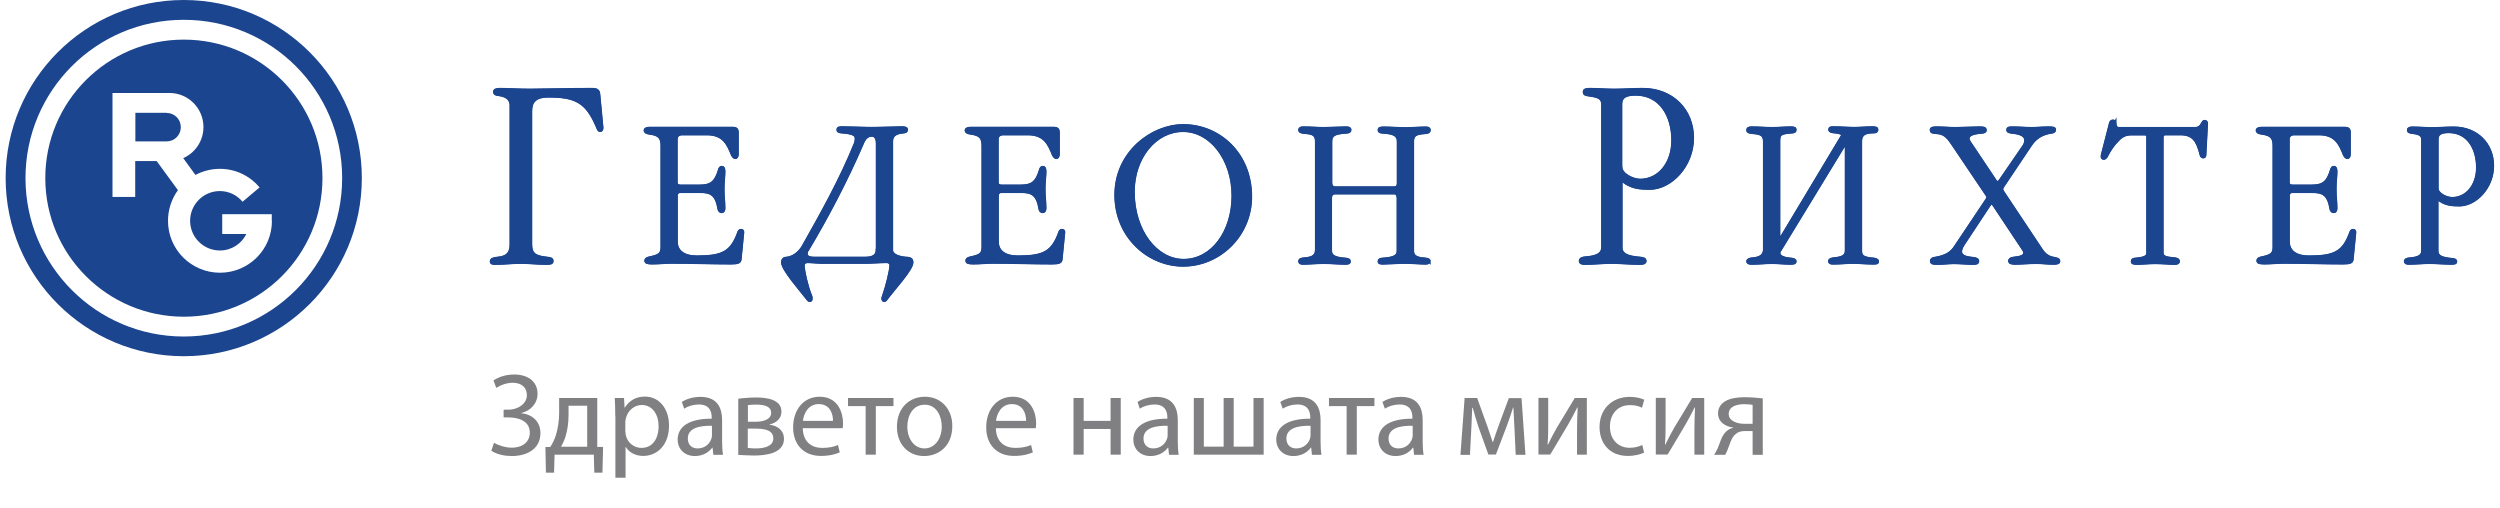 <?xml version="1.0" encoding="UTF-8"?>
<svg xmlns="http://www.w3.org/2000/svg" xmlns:xlink="http://www.w3.org/1999/xlink" width="246px" height="50px" viewBox="0 0 245 50" version="1.1">
<g id="surface1">
<path style=" stroke:none;fill-rule:nonzero;fill:rgb(10.588%,27.059%,56.078%);fill-opacity:1;" d="M 17.582 33.113 C 26.18 33.113 33.168 26.137 33.168 17.523 C 33.168 8.914 26.195 1.949 17.582 1.949 C 8.969 1.949 2.008 8.926 2.008 17.523 C 2.008 26.125 8.98 33.113 17.582 33.113 Z M 0.055 17.523 C 0.055 7.852 7.906 0 17.582 0 C 27.258 0 35.105 7.852 35.105 17.523 C 35.105 27.199 27.258 35.051 17.582 35.051 C 7.906 35.051 0.055 27.211 0.055 17.523 "/>
<path style=" stroke:none;fill-rule:nonzero;fill:rgb(10.588%,27.059%,56.078%);fill-opacity:1;" d="M 26.258 21.738 C 26.258 24.562 23.969 26.836 21.145 26.836 C 18.32 26.836 16.031 24.551 16.031 21.727 C 16.031 20.602 16.395 19.562 17.008 18.711 L 14.918 15.852 L 12.805 15.852 L 12.805 19.375 L 10.57 19.375 L 10.57 9.148 L 16.168 9.148 C 18.02 9.148 19.52 10.648 19.52 12.5 C 19.52 13.863 18.707 15.039 17.531 15.562 L 18.73 17.211 C 19.445 16.836 20.27 16.613 21.133 16.613 C 22.707 16.613 24.105 17.324 25.043 18.438 L 23.367 19.852 C 22.832 19.211 22.031 18.801 21.133 18.801 C 19.52 18.801 18.207 20.113 18.207 21.727 C 18.207 23.336 19.52 24.648 21.133 24.648 C 22.281 24.648 23.27 23.988 23.742 23.023 L 21.367 23.023 L 21.367 21.074 L 26.242 21.074 L 26.242 21.738 Z M 17.582 3.898 C 10.055 3.898 3.957 10 3.957 17.523 C 3.957 25.051 10.055 31.164 17.594 31.164 C 25.133 31.164 31.23 25.062 31.23 17.523 C 31.23 9.988 25.117 3.898 17.582 3.898 "/>
<path style=" stroke:none;fill-rule:nonzero;fill:rgb(10.588%,27.059%,56.078%);fill-opacity:1;" d="M 15.895 11.102 L 12.82 11.102 C 12.82 11.102 12.82 13.914 12.82 13.914 L 15.895 13.914 C 16.668 13.914 17.293 13.289 17.293 12.512 C 17.293 11.738 16.668 11.113 15.895 11.113 "/>
<path style="fill-rule:nonzero;fill:rgb(10.588%,27.059%,56.078%);fill-opacity:1;stroke-width:0.23;stroke-linecap:butt;stroke-linejoin:miter;stroke:rgb(10.588%,27.059%,56.078%);stroke-opacity:1;stroke-miterlimit:9.33;" d="M 43.021 20.541 C 43.021 20.7 42.93 20.741 42.571 20.741 C 41.83 20.741 41.289 20.659 40.549 20.659 C 39.811 20.659 39.299 20.741 38.549 20.741 C 38.33 20.741 38.221 20.719 38.221 20.581 C 38.221 20.4 38.399 20.359 38.73 20.319 C 39.38 20.259 39.78 20.019 39.78 19.259 L 39.78 8.309 C 39.78 7.669 39.239 7.509 38.799 7.45 C 38.571 7.431 38.48 7.369 38.48 7.231 C 38.48 7.109 38.571 7.031 38.911 7.031 C 39.511 7.031 40.371 7.091 41.271 7.091 C 42.171 7.091 44.18 7.031 46.161 7.031 C 46.561 7.031 46.68 7.15 46.699 7.431 L 46.949 10.059 C 46.949 10.2 46.899 10.259 46.821 10.281 C 46.711 10.3 46.661 10.2 46.589 10.019 C 45.739 7.969 44.839 7.569 42.689 7.569 C 41.749 7.569 41.339 7.969 41.339 8.709 L 41.339 19.219 C 41.339 19.981 41.63 20.219 42.621 20.319 C 42.871 20.341 43.021 20.381 43.021 20.541 Z M 43.021 20.541 " transform="matrix(1.25,0,0,1.25,0.056,0)"/>
<path style="fill-rule:nonzero;fill:rgb(10.588%,27.059%,56.078%);fill-opacity:1;stroke-width:0.2;stroke-linecap:butt;stroke-linejoin:miter;stroke:rgb(10.588%,27.059%,56.078%);stroke-opacity:1;stroke-miterlimit:1.63;" d="M 43.021 20.541 C 43.021 20.7 42.93 20.741 42.571 20.741 C 41.83 20.741 41.289 20.659 40.549 20.659 C 39.811 20.659 39.299 20.741 38.549 20.741 C 38.33 20.741 38.221 20.719 38.221 20.581 C 38.221 20.4 38.399 20.359 38.73 20.319 C 39.38 20.259 39.78 20.019 39.78 19.259 L 39.78 8.309 C 39.78 7.669 39.239 7.509 38.799 7.45 C 38.571 7.431 38.48 7.369 38.48 7.231 C 38.48 7.109 38.571 7.031 38.911 7.031 C 39.511 7.031 40.371 7.091 41.271 7.091 C 42.171 7.091 44.18 7.031 46.161 7.031 C 46.561 7.031 46.68 7.15 46.699 7.431 L 46.949 10.059 C 46.949 10.2 46.899 10.259 46.821 10.281 C 46.711 10.3 46.661 10.2 46.589 10.019 C 45.739 7.969 44.839 7.569 42.689 7.569 C 41.749 7.569 41.339 7.969 41.339 8.709 L 41.339 19.219 C 41.339 19.981 41.63 20.219 42.621 20.319 C 42.871 20.341 43.021 20.381 43.021 20.541 Z M 43.021 20.541 " transform="matrix(1.25,0,0,1.25,0.056,0)"/>
<path style="fill-rule:nonzero;fill:rgb(10.588%,27.059%,56.078%);fill-opacity:1;stroke-width:0.23;stroke-linecap:butt;stroke-linejoin:miter;stroke:rgb(10.588%,27.059%,56.078%);stroke-opacity:1;stroke-miterlimit:9.33;" d="M 57.589 12.191 C 57.589 12.331 57.521 12.409 57.449 12.409 C 57.349 12.409 57.271 12.319 57.199 12.181 C 56.861 11.341 56.53 10.541 55.189 10.541 L 53.28 10.541 C 52.971 10.541 52.789 10.7 52.789 10.95 L 52.789 14.331 C 52.789 14.55 52.899 14.641 53.139 14.641 L 54.611 14.641 C 55.561 14.641 55.889 14.341 56.18 13.391 C 56.221 13.219 56.289 13.169 56.38 13.169 C 56.48 13.169 56.549 13.231 56.549 13.5 C 56.549 13.941 56.48 14.281 56.48 14.891 C 56.48 15.5 56.549 15.831 56.549 16.4 C 56.549 16.569 56.48 16.669 56.371 16.669 C 56.271 16.669 56.171 16.591 56.149 16.469 C 55.949 15.25 55.499 15.081 54.621 15.081 L 53.121 15.081 C 52.939 15.081 52.799 15.191 52.799 15.391 L 52.799 19.019 C 52.799 19.75 53.33 20.219 54.411 20.219 C 56.471 20.219 57.149 19.859 57.721 18.25 C 57.761 18.159 57.821 18.131 57.899 18.131 C 57.971 18.131 58.03 18.181 58.03 18.25 L 58.03 18.309 L 57.821 20.431 C 57.789 20.619 57.689 20.709 57.121 20.709 C 55.721 20.709 53.789 20.65 52.43 20.65 C 51.98 20.65 51.38 20.709 50.911 20.709 C 50.489 20.709 50.389 20.65 50.389 20.519 C 50.389 20.409 50.461 20.35 50.661 20.3 C 51.421 20.141 51.661 20.019 51.661 19.459 L 51.661 11.481 C 51.661 10.831 51.461 10.581 50.649 10.481 C 50.399 10.45 50.33 10.35 50.33 10.25 C 50.33 10.169 50.471 10.091 50.671 10.091 L 57.28 10.091 C 57.489 10.091 57.599 10.2 57.599 10.391 L 57.599 12.181 Z M 57.589 12.191 " transform="matrix(1.25,0,0,1.25,0.056,0)"/>
<path style="fill-rule:nonzero;fill:rgb(10.588%,27.059%,56.078%);fill-opacity:1;stroke-width:0.2;stroke-linecap:butt;stroke-linejoin:miter;stroke:rgb(10.588%,27.059%,56.078%);stroke-opacity:1;stroke-miterlimit:1.63;" d="M 57.589 12.191 C 57.589 12.331 57.521 12.409 57.449 12.409 C 57.349 12.409 57.271 12.319 57.199 12.181 C 56.861 11.341 56.53 10.541 55.189 10.541 L 53.28 10.541 C 52.971 10.541 52.789 10.7 52.789 10.95 L 52.789 14.331 C 52.789 14.55 52.899 14.641 53.139 14.641 L 54.611 14.641 C 55.561 14.641 55.889 14.341 56.18 13.391 C 56.221 13.219 56.289 13.169 56.38 13.169 C 56.48 13.169 56.549 13.231 56.549 13.5 C 56.549 13.941 56.48 14.281 56.48 14.891 C 56.48 15.5 56.549 15.831 56.549 16.4 C 56.549 16.569 56.48 16.669 56.371 16.669 C 56.271 16.669 56.171 16.591 56.149 16.469 C 55.949 15.25 55.499 15.081 54.621 15.081 L 53.121 15.081 C 52.939 15.081 52.799 15.191 52.799 15.391 L 52.799 19.019 C 52.799 19.75 53.33 20.219 54.411 20.219 C 56.471 20.219 57.149 19.859 57.721 18.25 C 57.761 18.159 57.821 18.131 57.899 18.131 C 57.971 18.131 58.03 18.181 58.03 18.25 L 58.03 18.309 L 57.821 20.431 C 57.789 20.619 57.689 20.709 57.121 20.709 C 55.721 20.709 53.789 20.65 52.43 20.65 C 51.98 20.65 51.38 20.709 50.911 20.709 C 50.489 20.709 50.389 20.65 50.389 20.519 C 50.389 20.409 50.461 20.35 50.661 20.3 C 51.421 20.141 51.661 20.019 51.661 19.459 L 51.661 11.481 C 51.661 10.831 51.461 10.581 50.649 10.481 C 50.399 10.45 50.33 10.35 50.33 10.25 C 50.33 10.169 50.471 10.091 50.671 10.091 L 57.28 10.091 C 57.489 10.091 57.599 10.2 57.599 10.391 L 57.599 12.181 Z M 57.589 12.191 " transform="matrix(1.25,0,0,1.25,0.056,0)"/>
<path style="fill-rule:nonzero;fill:rgb(10.588%,27.059%,56.078%);fill-opacity:1;stroke-width:0.23;stroke-linecap:butt;stroke-linejoin:miter;stroke:rgb(10.588%,27.059%,56.078%);stroke-opacity:1;stroke-miterlimit:9.33;" d="M 68.611 19.681 L 68.611 11.309 C 68.611 10.869 68.471 10.65 68.161 10.65 C 67.821 10.669 67.611 10.881 67.439 11.309 C 66.189 14.209 64.671 17.091 63.161 19.619 C 63.061 19.759 63.03 19.819 63.03 20.009 C 63.03 20.181 63.211 20.319 63.63 20.319 L 67.689 20.319 C 68.38 20.319 68.599 20.041 68.599 19.681 Z M 63.371 23.3 C 63.411 23.431 63.43 23.55 63.399 23.609 C 63.361 23.669 63.271 23.7 63.189 23.609 C 62.589 22.831 61.149 21.209 61.149 20.659 C 61.149 20.391 61.321 20.319 61.471 20.319 C 62.161 20.269 62.639 19.659 62.799 19.35 C 64.249 16.791 65.799 14 66.88 11.3 C 66.939 11.141 66.949 11 66.949 10.909 C 66.949 10.641 66.78 10.459 65.799 10.391 C 65.589 10.369 65.511 10.341 65.511 10.219 C 65.511 10.059 65.639 10.05 65.849 10.05 C 66.511 10.05 67.38 10.1 68.149 10.1 C 69.089 10.1 69.999 10.05 70.539 10.05 C 70.78 10.05 70.921 10.081 70.921 10.209 C 70.921 10.35 70.839 10.381 70.63 10.4 C 70.099 10.45 69.749 10.631 69.749 11.119 L 69.749 19.681 C 69.749 20.1 70.339 20.3 71.039 20.331 C 71.18 20.35 71.349 20.391 71.349 20.659 C 71.349 21.209 69.899 22.759 69.271 23.609 C 69.199 23.7 69.099 23.669 69.071 23.609 C 69.03 23.55 69.039 23.441 69.099 23.3 C 69.349 22.6 69.68 21.291 69.68 20.881 C 69.68 20.741 69.58 20.6 69.339 20.6 C 68.761 20.6 68.221 20.659 67.589 20.659 L 64.361 20.659 C 63.939 20.659 63.449 20.6 63.139 20.6 C 62.899 20.6 62.789 20.741 62.789 20.881 C 62.789 21.291 63.071 22.559 63.38 23.3 Z M 63.371 23.3 " transform="matrix(1.25,0,0,1.25,0.056,0)"/>
<path style="fill-rule:nonzero;fill:rgb(10.588%,27.059%,56.078%);fill-opacity:1;stroke-width:0.2;stroke-linecap:butt;stroke-linejoin:miter;stroke:rgb(10.588%,27.059%,56.078%);stroke-opacity:1;stroke-miterlimit:1.63;" d="M 68.611 19.681 L 68.611 11.309 C 68.611 10.869 68.471 10.65 68.161 10.65 C 67.821 10.669 67.611 10.881 67.439 11.309 C 66.189 14.209 64.671 17.091 63.161 19.619 C 63.061 19.759 63.03 19.819 63.03 20.009 C 63.03 20.181 63.211 20.319 63.63 20.319 L 67.689 20.319 C 68.38 20.319 68.599 20.041 68.599 19.681 Z M 63.371 23.3 C 63.411 23.431 63.43 23.55 63.399 23.609 C 63.361 23.669 63.271 23.7 63.189 23.609 C 62.589 22.831 61.149 21.209 61.149 20.659 C 61.149 20.391 61.321 20.319 61.471 20.319 C 62.161 20.269 62.639 19.659 62.799 19.35 C 64.249 16.791 65.799 14 66.88 11.3 C 66.939 11.141 66.949 11 66.949 10.909 C 66.949 10.641 66.78 10.459 65.799 10.391 C 65.589 10.369 65.511 10.341 65.511 10.219 C 65.511 10.059 65.639 10.05 65.849 10.05 C 66.511 10.05 67.38 10.1 68.149 10.1 C 69.089 10.1 69.999 10.05 70.539 10.05 C 70.78 10.05 70.921 10.081 70.921 10.209 C 70.921 10.35 70.839 10.381 70.63 10.4 C 70.099 10.45 69.749 10.631 69.749 11.119 L 69.749 19.681 C 69.749 20.1 70.339 20.3 71.039 20.331 C 71.18 20.35 71.349 20.391 71.349 20.659 C 71.349 21.209 69.899 22.759 69.271 23.609 C 69.199 23.7 69.099 23.669 69.071 23.609 C 69.03 23.55 69.039 23.441 69.099 23.3 C 69.349 22.6 69.68 21.291 69.68 20.881 C 69.68 20.741 69.58 20.6 69.339 20.6 C 68.761 20.6 68.221 20.659 67.589 20.659 L 64.361 20.659 C 63.939 20.659 63.449 20.6 63.139 20.6 C 62.899 20.6 62.789 20.741 62.789 20.881 C 62.789 21.291 63.071 22.559 63.38 23.3 Z M 63.371 23.3 " transform="matrix(1.25,0,0,1.25,0.056,0)"/>
<path style="fill-rule:nonzero;fill:rgb(10.588%,27.059%,56.078%);fill-opacity:1;stroke-width:0.23;stroke-linecap:butt;stroke-linejoin:miter;stroke:rgb(10.588%,27.059%,56.078%);stroke-opacity:1;stroke-miterlimit:9.33;" d="M 82.861 12.191 C 82.861 12.331 82.789 12.409 82.721 12.409 C 82.621 12.409 82.539 12.319 82.471 12.181 C 82.13 11.341 81.799 10.541 80.461 10.541 L 78.549 10.541 C 78.239 10.541 78.061 10.7 78.061 10.95 L 78.061 14.331 C 78.061 14.55 78.171 14.641 78.411 14.641 L 79.88 14.641 C 80.83 14.641 81.161 14.341 81.449 13.391 C 81.489 13.219 81.561 13.169 81.649 13.169 C 81.749 13.169 81.821 13.231 81.821 13.5 C 81.821 13.941 81.749 14.281 81.749 14.891 C 81.749 15.5 81.821 15.831 81.821 16.4 C 81.821 16.569 81.749 16.669 81.639 16.669 C 81.539 16.669 81.439 16.591 81.421 16.469 C 81.221 15.25 80.771 15.081 79.889 15.081 L 78.389 15.081 C 78.211 15.081 78.071 15.191 78.071 15.391 L 78.071 19.019 C 78.071 19.75 78.599 20.219 79.68 20.219 C 81.739 20.219 82.421 19.859 82.989 18.25 C 83.03 18.159 83.089 18.131 83.171 18.131 C 83.239 18.131 83.299 18.181 83.299 18.25 L 83.299 18.309 L 83.089 20.431 C 83.061 20.619 82.961 20.709 82.389 20.709 C 80.989 20.709 79.061 20.65 77.699 20.65 C 77.249 20.65 76.649 20.709 76.18 20.709 C 75.761 20.709 75.661 20.65 75.661 20.519 C 75.661 20.409 75.73 20.35 75.93 20.3 C 76.689 20.141 76.93 20.019 76.93 19.459 L 76.93 11.481 C 76.93 10.831 76.73 10.581 75.921 10.481 C 75.671 10.45 75.599 10.35 75.599 10.25 C 75.599 10.169 75.739 10.091 75.939 10.091 L 82.549 10.091 C 82.761 10.091 82.871 10.2 82.871 10.391 L 82.871 12.181 Z M 82.861 12.191 " transform="matrix(1.25,0,0,1.25,0.056,0)"/>
<path style="fill-rule:nonzero;fill:rgb(10.588%,27.059%,56.078%);fill-opacity:1;stroke-width:0.2;stroke-linecap:butt;stroke-linejoin:miter;stroke:rgb(10.588%,27.059%,56.078%);stroke-opacity:1;stroke-miterlimit:1.63;" d="M 82.861 12.191 C 82.861 12.331 82.789 12.409 82.721 12.409 C 82.621 12.409 82.539 12.319 82.471 12.181 C 82.13 11.341 81.799 10.541 80.461 10.541 L 78.549 10.541 C 78.239 10.541 78.061 10.7 78.061 10.95 L 78.061 14.331 C 78.061 14.55 78.171 14.641 78.411 14.641 L 79.88 14.641 C 80.83 14.641 81.161 14.341 81.449 13.391 C 81.489 13.219 81.561 13.169 81.649 13.169 C 81.749 13.169 81.821 13.231 81.821 13.5 C 81.821 13.941 81.749 14.281 81.749 14.891 C 81.749 15.5 81.821 15.831 81.821 16.4 C 81.821 16.569 81.749 16.669 81.639 16.669 C 81.539 16.669 81.439 16.591 81.421 16.469 C 81.221 15.25 80.771 15.081 79.889 15.081 L 78.389 15.081 C 78.211 15.081 78.071 15.191 78.071 15.391 L 78.071 19.019 C 78.071 19.75 78.599 20.219 79.68 20.219 C 81.739 20.219 82.421 19.859 82.989 18.25 C 83.03 18.159 83.089 18.131 83.171 18.131 C 83.239 18.131 83.299 18.181 83.299 18.25 L 83.299 18.309 L 83.089 20.431 C 83.061 20.619 82.961 20.709 82.389 20.709 C 80.989 20.709 79.061 20.65 77.699 20.65 C 77.249 20.65 76.649 20.709 76.18 20.709 C 75.761 20.709 75.661 20.65 75.661 20.519 C 75.661 20.409 75.73 20.35 75.93 20.3 C 76.689 20.141 76.93 20.019 76.93 19.459 L 76.93 11.481 C 76.93 10.831 76.73 10.581 75.921 10.481 C 75.671 10.45 75.599 10.35 75.599 10.25 C 75.599 10.169 75.739 10.091 75.939 10.091 L 82.549 10.091 C 82.761 10.091 82.871 10.2 82.871 10.391 L 82.871 12.181 Z M 82.861 12.191 " transform="matrix(1.25,0,0,1.25,0.056,0)"/>
<path style="fill-rule:nonzero;fill:rgb(10.588%,27.059%,56.078%);fill-opacity:1;stroke-width:0.23;stroke-linecap:butt;stroke-linejoin:miter;stroke:rgb(10.588%,27.059%,56.078%);stroke-opacity:1;stroke-miterlimit:9.33;" d="M 92.739 20.491 C 94.971 20.491 96.611 18.259 96.611 15.409 C 96.611 12.559 94.88 10.281 92.689 10.281 C 90.499 10.281 88.771 12.4 88.771 15.1 C 88.771 18.191 90.58 20.491 92.73 20.491 Z M 92.68 20.881 C 89.999 20.881 87.389 18.669 87.389 15.341 C 87.389 12.009 90.23 9.881 92.699 9.881 C 95.53 9.881 98.011 12.109 98.011 15.481 C 98.011 18.5 95.571 20.881 92.689 20.881 Z M 92.68 20.881 " transform="matrix(1.25,0,0,1.25,0.056,0)"/>
<path style="fill-rule:nonzero;fill:rgb(10.588%,27.059%,56.078%);fill-opacity:1;stroke-width:0.2;stroke-linecap:butt;stroke-linejoin:miter;stroke:rgb(10.588%,27.059%,56.078%);stroke-opacity:1;stroke-miterlimit:1.63;" d="M 92.739 20.491 C 94.971 20.491 96.611 18.259 96.611 15.409 C 96.611 12.559 94.88 10.281 92.689 10.281 C 90.499 10.281 88.771 12.4 88.771 15.1 C 88.771 18.191 90.58 20.491 92.73 20.491 Z M 92.68 20.881 C 89.999 20.881 87.389 18.669 87.389 15.341 C 87.389 12.009 90.23 9.881 92.699 9.881 C 95.53 9.881 98.011 12.109 98.011 15.481 C 98.011 18.5 95.571 20.881 92.689 20.881 Z M 92.68 20.881 " transform="matrix(1.25,0,0,1.25,0.056,0)"/>
<path style="fill-rule:nonzero;fill:rgb(10.588%,27.059%,56.078%);fill-opacity:1;stroke-width:0.23;stroke-linecap:butt;stroke-linejoin:miter;stroke:rgb(10.588%,27.059%,56.078%);stroke-opacity:1;stroke-miterlimit:9.33;" d="M 112.049 20.559 C 112.049 20.669 111.98 20.719 111.771 20.719 C 111.33 20.719 110.789 20.659 110.161 20.659 C 109.461 20.659 108.839 20.719 108.461 20.719 C 108.211 20.719 108.111 20.709 108.111 20.559 C 108.111 20.45 108.221 20.4 108.421 20.391 C 109.321 20.331 109.611 20.159 109.611 19.741 L 109.611 15.609 C 109.611 15.359 109.511 15.191 109.299 15.191 L 104.671 15.191 C 104.421 15.191 104.299 15.331 104.299 15.609 L 104.299 19.709 C 104.299 20.159 104.58 20.331 105.511 20.4 C 105.68 20.419 105.78 20.459 105.78 20.569 C 105.78 20.681 105.739 20.731 105.461 20.731 C 104.949 20.731 104.38 20.669 103.761 20.669 C 103.139 20.669 102.571 20.731 102.149 20.731 C 101.93 20.731 101.861 20.681 101.861 20.569 C 101.861 20.441 101.989 20.381 102.249 20.369 C 102.949 20.319 103.18 20.1 103.18 19.65 L 103.18 11.15 C 103.18 10.619 102.961 10.481 102.249 10.431 C 101.999 10.409 101.861 10.369 101.861 10.231 C 101.861 10.1 101.961 10.059 102.149 10.059 C 102.811 10.059 103.199 10.109 103.761 10.109 C 104.321 10.109 105.061 10.059 105.489 10.059 C 105.761 10.059 105.83 10.109 105.83 10.219 C 105.83 10.359 105.749 10.391 105.539 10.409 C 104.561 10.469 104.321 10.641 104.321 11.159 L 104.321 14.391 C 104.321 14.619 104.43 14.781 104.671 14.781 L 109.299 14.781 C 109.511 14.781 109.621 14.669 109.621 14.419 L 109.621 11.131 C 109.621 10.65 109.311 10.459 108.399 10.409 C 108.189 10.391 108.111 10.359 108.111 10.241 C 108.111 10.119 108.18 10.069 108.461 10.069 C 109.011 10.069 109.561 10.119 110.199 10.119 C 110.839 10.119 111.28 10.069 111.789 10.069 C 111.989 10.069 112.071 10.119 112.071 10.231 C 112.071 10.391 111.961 10.431 111.689 10.45 C 110.989 10.5 110.761 10.641 110.761 11.141 L 110.761 19.759 C 110.761 20.119 110.98 20.341 111.689 20.381 C 111.911 20.4 112.071 20.441 112.071 20.581 Z M 112.049 20.559 " transform="matrix(1.25,0,0,1.25,0.056,0)"/>
<path style="fill-rule:nonzero;fill:rgb(10.588%,27.059%,56.078%);fill-opacity:1;stroke-width:0.2;stroke-linecap:butt;stroke-linejoin:miter;stroke:rgb(10.588%,27.059%,56.078%);stroke-opacity:1;stroke-miterlimit:1.63;" d="M 112.049 20.559 C 112.049 20.669 111.98 20.719 111.771 20.719 C 111.33 20.719 110.789 20.659 110.161 20.659 C 109.461 20.659 108.839 20.719 108.461 20.719 C 108.211 20.719 108.111 20.709 108.111 20.559 C 108.111 20.45 108.221 20.4 108.421 20.391 C 109.321 20.331 109.611 20.159 109.611 19.741 L 109.611 15.609 C 109.611 15.359 109.511 15.191 109.299 15.191 L 104.671 15.191 C 104.421 15.191 104.299 15.331 104.299 15.609 L 104.299 19.709 C 104.299 20.159 104.58 20.331 105.511 20.4 C 105.68 20.419 105.78 20.459 105.78 20.569 C 105.78 20.681 105.739 20.731 105.461 20.731 C 104.949 20.731 104.38 20.669 103.761 20.669 C 103.139 20.669 102.571 20.731 102.149 20.731 C 101.93 20.731 101.861 20.681 101.861 20.569 C 101.861 20.441 101.989 20.381 102.249 20.369 C 102.949 20.319 103.18 20.1 103.18 19.65 L 103.18 11.15 C 103.18 10.619 102.961 10.481 102.249 10.431 C 101.999 10.409 101.861 10.369 101.861 10.231 C 101.861 10.1 101.961 10.059 102.149 10.059 C 102.811 10.059 103.199 10.109 103.761 10.109 C 104.321 10.109 105.061 10.059 105.489 10.059 C 105.761 10.059 105.83 10.109 105.83 10.219 C 105.83 10.359 105.749 10.391 105.539 10.409 C 104.561 10.469 104.321 10.641 104.321 11.159 L 104.321 14.391 C 104.321 14.619 104.43 14.781 104.671 14.781 L 109.299 14.781 C 109.511 14.781 109.621 14.669 109.621 14.419 L 109.621 11.131 C 109.621 10.65 109.311 10.459 108.399 10.409 C 108.189 10.391 108.111 10.359 108.111 10.241 C 108.111 10.119 108.18 10.069 108.461 10.069 C 109.011 10.069 109.561 10.119 110.199 10.119 C 110.839 10.119 111.28 10.069 111.789 10.069 C 111.989 10.069 112.071 10.119 112.071 10.231 C 112.071 10.391 111.961 10.431 111.689 10.45 C 110.989 10.5 110.761 10.641 110.761 11.141 L 110.761 19.759 C 110.761 20.119 110.98 20.341 111.689 20.381 C 111.911 20.4 112.071 20.441 112.071 20.581 Z M 112.049 20.559 " transform="matrix(1.25,0,0,1.25,0.056,0)"/>
<path style="fill-rule:nonzero;fill:rgb(10.588%,27.059%,56.078%);fill-opacity:1;stroke-width:0.23;stroke-linecap:butt;stroke-linejoin:miter;stroke:rgb(10.588%,27.059%,56.078%);stroke-opacity:1;stroke-miterlimit:9.33;" d="M 127.161 13.159 C 127.161 13.719 128.08 14.181 128.671 14.181 C 130.13 14.181 131.23 12.881 131.23 11.05 C 131.23 9.091 130.249 7.419 128.321 7.419 C 127.511 7.419 127.149 7.641 127.149 8.181 L 127.149 13.15 Z M 129.049 20.541 C 129.049 20.7 128.939 20.741 128.621 20.741 C 127.88 20.741 127.121 20.659 126.399 20.659 C 125.68 20.659 125.08 20.741 124.311 20.741 C 124.061 20.741 123.949 20.681 123.949 20.541 C 123.949 20.381 124.111 20.3 124.461 20.281 C 125.339 20.219 125.711 19.941 125.711 19.481 L 125.711 8.25 C 125.711 7.769 125.489 7.591 124.68 7.491 C 124.349 7.45 124.261 7.409 124.261 7.231 C 124.261 7.069 124.439 7.031 124.68 7.031 C 125.38 7.031 125.98 7.091 126.63 7.091 C 127.321 7.091 128.111 7.031 128.871 7.031 C 131.199 7.031 132.799 8.669 132.799 10.859 C 132.799 13.05 131.089 14.809 129.461 14.831 C 128.68 14.831 127.889 14.809 127.171 14.109 L 127.171 19.481 C 127.171 20.019 127.639 20.241 128.68 20.319 C 128.93 20.341 129.061 20.4 129.061 20.541 Z M 129.049 20.541 " transform="matrix(1.25,0,0,1.25,0.056,0)"/>
<path style="fill-rule:nonzero;fill:rgb(10.588%,27.059%,56.078%);fill-opacity:1;stroke-width:0.2;stroke-linecap:butt;stroke-linejoin:miter;stroke:rgb(10.588%,27.059%,56.078%);stroke-opacity:1;stroke-miterlimit:1.63;" d="M 127.161 13.159 C 127.161 13.719 128.08 14.181 128.671 14.181 C 130.13 14.181 131.23 12.881 131.23 11.05 C 131.23 9.091 130.249 7.419 128.321 7.419 C 127.511 7.419 127.149 7.641 127.149 8.181 L 127.149 13.15 Z M 129.049 20.541 C 129.049 20.7 128.939 20.741 128.621 20.741 C 127.88 20.741 127.121 20.659 126.399 20.659 C 125.68 20.659 125.08 20.741 124.311 20.741 C 124.061 20.741 123.949 20.681 123.949 20.541 C 123.949 20.381 124.111 20.3 124.461 20.281 C 125.339 20.219 125.711 19.941 125.711 19.481 L 125.711 8.25 C 125.711 7.769 125.489 7.591 124.68 7.491 C 124.349 7.45 124.261 7.409 124.261 7.231 C 124.261 7.069 124.439 7.031 124.68 7.031 C 125.38 7.031 125.98 7.091 126.63 7.091 C 127.321 7.091 128.111 7.031 128.871 7.031 C 131.199 7.031 132.799 8.669 132.799 10.859 C 132.799 13.05 131.089 14.809 129.461 14.831 C 128.68 14.831 127.889 14.809 127.171 14.109 L 127.171 19.481 C 127.171 20.019 127.639 20.241 128.68 20.319 C 128.93 20.341 129.061 20.4 129.061 20.541 Z M 129.049 20.541 " transform="matrix(1.25,0,0,1.25,0.056,0)"/>
<path style="fill-rule:nonzero;fill:rgb(10.588%,27.059%,56.078%);fill-opacity:1;stroke-width:0.23;stroke-linecap:butt;stroke-linejoin:miter;stroke:rgb(10.588%,27.059%,56.078%);stroke-opacity:1;stroke-miterlimit:9.33;" d="M 143.589 10.209 C 143.589 10.081 143.63 10.05 143.871 10.05 C 144.499 10.05 144.971 10.1 145.539 10.1 C 145.999 10.1 146.421 10.05 146.961 10.05 C 147.249 10.05 147.311 10.1 147.311 10.219 C 147.311 10.341 147.23 10.391 147.03 10.391 C 146.299 10.391 146.03 10.619 146.03 11.109 L 146.03 19.731 C 146.03 20.15 146.161 20.319 147.049 20.391 C 147.189 20.409 147.361 20.45 147.361 20.581 C 147.361 20.709 147.261 20.719 147.011 20.719 C 146.421 20.719 145.999 20.659 145.421 20.659 C 144.839 20.659 144.48 20.719 143.849 20.719 C 143.611 20.719 143.571 20.659 143.571 20.55 C 143.571 20.431 143.749 20.381 143.949 20.359 C 144.649 20.309 144.889 20.1 144.889 19.741 L 144.889 11.681 C 144.889 11.509 144.88 11.45 144.789 11.45 C 144.73 11.45 144.649 11.531 144.571 11.681 L 139.589 19.85 C 139.599 20.069 139.661 20.331 140.589 20.4 C 140.73 20.419 140.871 20.459 140.871 20.569 C 140.871 20.681 140.811 20.731 140.53 20.731 C 139.93 20.731 139.599 20.669 139.039 20.669 C 138.48 20.669 138.089 20.731 137.43 20.731 C 137.211 20.731 137.13 20.669 137.13 20.569 C 137.13 20.45 137.311 20.381 137.521 20.369 C 138.211 20.319 138.449 20.041 138.449 19.609 L 138.449 11.159 C 138.449 10.631 138.211 10.491 137.521 10.441 C 137.271 10.419 137.13 10.381 137.13 10.25 C 137.13 10.119 137.211 10.059 137.449 10.059 C 138.08 10.059 138.461 10.109 139.039 10.109 C 139.621 10.109 139.98 10.059 140.53 10.059 C 140.83 10.059 140.871 10.109 140.871 10.231 C 140.871 10.35 140.789 10.391 140.589 10.4 C 139.611 10.459 139.589 10.631 139.589 11.15 L 139.589 18.481 C 139.589 18.641 139.621 18.731 139.671 18.731 C 139.721 18.731 139.771 18.681 139.839 18.591 L 144.63 10.609 C 144.53 10.481 144.28 10.409 143.971 10.391 C 143.749 10.369 143.589 10.341 143.589 10.219 Z M 143.589 10.209 " transform="matrix(1.25,0,0,1.25,0.056,0)"/>
<path style="fill-rule:nonzero;fill:rgb(10.588%,27.059%,56.078%);fill-opacity:1;stroke-width:0.2;stroke-linecap:butt;stroke-linejoin:miter;stroke:rgb(10.588%,27.059%,56.078%);stroke-opacity:1;stroke-miterlimit:1.63;" d="M 143.589 10.209 C 143.589 10.081 143.63 10.05 143.871 10.05 C 144.499 10.05 144.971 10.1 145.539 10.1 C 145.999 10.1 146.421 10.05 146.961 10.05 C 147.249 10.05 147.311 10.1 147.311 10.219 C 147.311 10.341 147.23 10.391 147.03 10.391 C 146.299 10.391 146.03 10.619 146.03 11.109 L 146.03 19.731 C 146.03 20.15 146.161 20.319 147.049 20.391 C 147.189 20.409 147.361 20.45 147.361 20.581 C 147.361 20.709 147.261 20.719 147.011 20.719 C 146.421 20.719 145.999 20.659 145.421 20.659 C 144.839 20.659 144.48 20.719 143.849 20.719 C 143.611 20.719 143.571 20.659 143.571 20.55 C 143.571 20.431 143.749 20.381 143.949 20.359 C 144.649 20.309 144.889 20.1 144.889 19.741 L 144.889 11.681 C 144.889 11.509 144.88 11.45 144.789 11.45 C 144.73 11.45 144.649 11.531 144.571 11.681 L 139.589 19.85 C 139.599 20.069 139.661 20.331 140.589 20.4 C 140.73 20.419 140.871 20.459 140.871 20.569 C 140.871 20.681 140.811 20.731 140.53 20.731 C 139.93 20.731 139.599 20.669 139.039 20.669 C 138.48 20.669 138.089 20.731 137.43 20.731 C 137.211 20.731 137.13 20.669 137.13 20.569 C 137.13 20.45 137.311 20.381 137.521 20.369 C 138.211 20.319 138.449 20.041 138.449 19.609 L 138.449 11.159 C 138.449 10.631 138.211 10.491 137.521 10.441 C 137.271 10.419 137.13 10.381 137.13 10.25 C 137.13 10.119 137.211 10.059 137.449 10.059 C 138.08 10.059 138.461 10.109 139.039 10.109 C 139.621 10.109 139.98 10.059 140.53 10.059 C 140.83 10.059 140.871 10.109 140.871 10.231 C 140.871 10.35 140.789 10.391 140.589 10.4 C 139.611 10.459 139.589 10.631 139.589 11.15 L 139.589 18.481 C 139.589 18.641 139.621 18.731 139.671 18.731 C 139.721 18.731 139.771 18.681 139.839 18.591 L 144.63 10.609 C 144.53 10.481 144.28 10.409 143.971 10.391 C 143.749 10.369 143.589 10.341 143.589 10.219 Z M 143.589 10.209 " transform="matrix(1.25,0,0,1.25,0.056,0)"/>
<path style="fill-rule:nonzero;fill:rgb(10.588%,27.059%,56.078%);fill-opacity:1;stroke-width:0.23;stroke-linecap:butt;stroke-linejoin:miter;stroke:rgb(10.588%,27.059%,56.078%);stroke-opacity:1;stroke-miterlimit:9.33;" d="M 151.571 10.231 C 151.571 10.091 151.711 10.059 151.989 10.059 C 152.58 10.059 152.971 10.109 153.48 10.109 C 154.03 10.109 154.88 10.059 155.361 10.059 C 155.711 10.059 155.839 10.081 155.839 10.25 C 155.839 10.359 155.761 10.409 155.499 10.419 C 154.78 10.481 154.489 10.641 154.489 10.919 C 154.489 11 154.521 11.081 154.589 11.181 L 156.58 14.159 C 156.649 14.281 156.711 14.35 156.789 14.35 C 156.889 14.35 156.961 14.291 157.039 14.159 L 158.88 11.481 C 158.989 11.309 159.011 11.15 159.011 11.031 C 159.011 10.669 158.621 10.481 157.961 10.419 C 157.721 10.391 157.599 10.359 157.599 10.219 C 157.599 10.059 157.771 10.059 158.021 10.059 C 158.48 10.059 158.999 10.109 159.489 10.109 C 159.93 10.109 160.321 10.059 160.821 10.059 C 161.171 10.059 161.299 10.081 161.299 10.219 C 161.299 10.341 161.199 10.391 161.061 10.409 C 160.411 10.491 159.83 10.781 159.421 11.391 L 157.199 14.709 C 157.199 14.709 157.139 14.831 157.139 14.881 C 157.139 14.941 157.161 15 157.199 15.069 L 160.261 19.669 C 160.499 20.031 160.789 20.259 161.239 20.331 C 161.489 20.381 161.63 20.409 161.63 20.559 C 161.63 20.7 161.489 20.731 161.18 20.731 C 160.699 20.731 160.321 20.669 159.889 20.669 C 159.221 20.669 158.68 20.731 158.211 20.731 C 157.871 20.731 157.749 20.681 157.749 20.541 C 157.749 20.4 157.88 20.341 158.071 20.319 C 158.661 20.259 158.93 20.159 158.93 19.9 C 158.93 19.809 158.889 19.7 158.789 19.569 L 156.489 16.109 C 156.43 16.019 156.389 15.991 156.349 15.991 C 156.28 15.991 156.249 16.019 156.149 16.15 L 154.121 19.219 C 153.971 19.45 153.899 19.641 153.899 19.8 C 153.899 20.159 154.271 20.281 154.83 20.331 C 155.149 20.359 155.249 20.441 155.249 20.55 C 155.249 20.709 155.139 20.741 154.88 20.741 C 154.389 20.741 153.871 20.681 153.38 20.681 C 152.961 20.681 152.549 20.741 152.049 20.741 C 151.699 20.741 151.589 20.709 151.589 20.541 C 151.589 20.431 151.671 20.369 151.799 20.341 C 152.471 20.231 153.049 20.059 153.439 19.481 L 155.98 15.681 C 156.021 15.619 156.021 15.569 156.021 15.519 C 156.021 15.431 155.98 15.35 155.889 15.241 L 153.239 11.309 C 152.83 10.691 152.539 10.469 151.961 10.441 C 151.711 10.419 151.58 10.409 151.58 10.25 Z M 151.571 10.231 " transform="matrix(1.25,0,0,1.25,0.056,0)"/>
<path style="fill-rule:nonzero;fill:rgb(10.588%,27.059%,56.078%);fill-opacity:1;stroke-width:0.2;stroke-linecap:butt;stroke-linejoin:miter;stroke:rgb(10.588%,27.059%,56.078%);stroke-opacity:1;stroke-miterlimit:1.63;" d="M 151.571 10.231 C 151.571 10.091 151.711 10.059 151.989 10.059 C 152.58 10.059 152.971 10.109 153.48 10.109 C 154.03 10.109 154.88 10.059 155.361 10.059 C 155.711 10.059 155.839 10.081 155.839 10.25 C 155.839 10.359 155.761 10.409 155.499 10.419 C 154.78 10.481 154.489 10.641 154.489 10.919 C 154.489 11 154.521 11.081 154.589 11.181 L 156.58 14.159 C 156.649 14.281 156.711 14.35 156.789 14.35 C 156.889 14.35 156.961 14.291 157.039 14.159 L 158.88 11.481 C 158.989 11.309 159.011 11.15 159.011 11.031 C 159.011 10.669 158.621 10.481 157.961 10.419 C 157.721 10.391 157.599 10.359 157.599 10.219 C 157.599 10.059 157.771 10.059 158.021 10.059 C 158.48 10.059 158.999 10.109 159.489 10.109 C 159.93 10.109 160.321 10.059 160.821 10.059 C 161.171 10.059 161.299 10.081 161.299 10.219 C 161.299 10.341 161.199 10.391 161.061 10.409 C 160.411 10.491 159.83 10.781 159.421 11.391 L 157.199 14.709 C 157.199 14.709 157.139 14.831 157.139 14.881 C 157.139 14.941 157.161 15 157.199 15.069 L 160.261 19.669 C 160.499 20.031 160.789 20.259 161.239 20.331 C 161.489 20.381 161.63 20.409 161.63 20.559 C 161.63 20.7 161.489 20.731 161.18 20.731 C 160.699 20.731 160.321 20.669 159.889 20.669 C 159.221 20.669 158.68 20.731 158.211 20.731 C 157.871 20.731 157.749 20.681 157.749 20.541 C 157.749 20.4 157.88 20.341 158.071 20.319 C 158.661 20.259 158.93 20.159 158.93 19.9 C 158.93 19.809 158.889 19.7 158.789 19.569 L 156.489 16.109 C 156.43 16.019 156.389 15.991 156.349 15.991 C 156.28 15.991 156.249 16.019 156.149 16.15 L 154.121 19.219 C 153.971 19.45 153.899 19.641 153.899 19.8 C 153.899 20.159 154.271 20.281 154.83 20.331 C 155.149 20.359 155.249 20.441 155.249 20.55 C 155.249 20.709 155.139 20.741 154.88 20.741 C 154.389 20.741 153.871 20.681 153.38 20.681 C 152.961 20.681 152.549 20.741 152.049 20.741 C 151.699 20.741 151.589 20.709 151.589 20.541 C 151.589 20.431 151.671 20.369 151.799 20.341 C 152.471 20.231 153.049 20.059 153.439 19.481 L 155.98 15.681 C 156.021 15.619 156.021 15.569 156.021 15.519 C 156.021 15.431 155.98 15.35 155.889 15.241 L 153.239 11.309 C 152.83 10.691 152.539 10.469 151.961 10.441 C 151.711 10.419 151.58 10.409 151.58 10.25 Z M 151.571 10.231 " transform="matrix(1.25,0,0,1.25,0.056,0)"/>
<path style="fill-rule:nonzero;fill:rgb(10.588%,27.059%,56.078%);fill-opacity:1;stroke-width:0.23;stroke-linecap:butt;stroke-linejoin:miter;stroke:rgb(10.588%,27.059%,56.078%);stroke-opacity:1;stroke-miterlimit:9.33;" d="M 166.049 9.7 C 166.049 9.931 166.149 10.109 166.349 10.109 L 172.371 10.109 C 172.689 10.109 172.849 9.891 172.961 9.659 C 172.999 9.6 173.021 9.55 173.13 9.55 C 173.211 9.559 173.261 9.631 173.261 9.719 L 173.13 12.2 C 173.13 12.309 173.071 12.359 172.999 12.359 C 172.93 12.359 172.839 12.309 172.821 12.191 C 172.539 11.069 172.221 10.541 171.18 10.541 L 170.03 10.541 C 169.83 10.541 169.761 10.65 169.761 10.841 L 169.761 19.919 C 169.761 20.291 170.239 20.319 170.771 20.369 C 170.939 20.4 171.049 20.45 171.049 20.569 C 171.049 20.691 170.949 20.741 170.73 20.741 C 170.299 20.741 169.799 20.681 169.211 20.681 C 168.621 20.681 168.23 20.741 167.78 20.741 C 167.48 20.741 167.399 20.691 167.399 20.569 C 167.399 20.45 167.499 20.409 167.611 20.4 C 168.089 20.341 168.621 20.319 168.621 19.919 L 168.621 10.831 C 168.621 10.641 168.58 10.55 168.371 10.55 L 167.33 10.55 C 166.78 10.55 166.499 10.781 166.221 11.081 C 165.921 11.391 165.639 11.781 165.361 12.331 C 165.299 12.409 165.249 12.469 165.161 12.469 C 165.071 12.469 165.03 12.409 165.03 12.331 C 165.03 12.281 165.03 12.25 165.039 12.209 L 165.689 9.681 C 165.699 9.619 165.771 9.519 165.889 9.519 C 165.971 9.519 166.039 9.581 166.039 9.719 Z M 166.049 9.7 " transform="matrix(1.25,0,0,1.25,0.056,0)"/>
<path style="fill-rule:nonzero;fill:rgb(10.588%,27.059%,56.078%);fill-opacity:1;stroke-width:0.2;stroke-linecap:butt;stroke-linejoin:miter;stroke:rgb(10.588%,27.059%,56.078%);stroke-opacity:1;stroke-miterlimit:1.63;" d="M 166.049 9.7 C 166.049 9.931 166.149 10.109 166.349 10.109 L 172.371 10.109 C 172.689 10.109 172.849 9.891 172.961 9.659 C 172.999 9.6 173.021 9.55 173.13 9.55 C 173.211 9.559 173.261 9.631 173.261 9.719 L 173.13 12.2 C 173.13 12.309 173.071 12.359 172.999 12.359 C 172.93 12.359 172.839 12.309 172.821 12.191 C 172.539 11.069 172.221 10.541 171.18 10.541 L 170.03 10.541 C 169.83 10.541 169.761 10.65 169.761 10.841 L 169.761 19.919 C 169.761 20.291 170.239 20.319 170.771 20.369 C 170.939 20.4 171.049 20.45 171.049 20.569 C 171.049 20.691 170.949 20.741 170.73 20.741 C 170.299 20.741 169.799 20.681 169.211 20.681 C 168.621 20.681 168.23 20.741 167.78 20.741 C 167.48 20.741 167.399 20.691 167.399 20.569 C 167.399 20.45 167.499 20.409 167.611 20.4 C 168.089 20.341 168.621 20.319 168.621 19.919 L 168.621 10.831 C 168.621 10.641 168.58 10.55 168.371 10.55 L 167.33 10.55 C 166.78 10.55 166.499 10.781 166.221 11.081 C 165.921 11.391 165.639 11.781 165.361 12.331 C 165.299 12.409 165.249 12.469 165.161 12.469 C 165.071 12.469 165.03 12.409 165.03 12.331 C 165.03 12.281 165.03 12.25 165.039 12.209 L 165.689 9.681 C 165.699 9.619 165.771 9.519 165.889 9.519 C 165.971 9.519 166.039 9.581 166.039 9.719 Z M 166.049 9.7 " transform="matrix(1.25,0,0,1.25,0.056,0)"/>
<path style="fill-rule:nonzero;fill:rgb(10.588%,27.059%,56.078%);fill-opacity:1;stroke-width:0.23;stroke-linecap:butt;stroke-linejoin:miter;stroke:rgb(10.588%,27.059%,56.078%);stroke-opacity:1;stroke-miterlimit:9.33;" d="M 184.489 12.191 C 184.489 12.331 184.421 12.409 184.349 12.409 C 184.249 12.409 184.171 12.319 184.099 12.181 C 183.761 11.341 183.43 10.541 182.089 10.541 L 180.18 10.541 C 179.871 10.541 179.689 10.7 179.689 10.95 L 179.689 14.331 C 179.689 14.55 179.799 14.641 180.039 14.641 L 181.511 14.641 C 182.461 14.641 182.789 14.341 183.08 13.391 C 183.121 13.219 183.189 13.169 183.28 13.169 C 183.38 13.169 183.449 13.231 183.449 13.5 C 183.449 13.941 183.38 14.281 183.38 14.891 C 183.38 15.5 183.449 15.831 183.449 16.4 C 183.449 16.569 183.38 16.669 183.271 16.669 C 183.171 16.669 183.071 16.591 183.049 16.469 C 182.849 15.25 182.399 15.081 181.521 15.081 L 180.021 15.081 C 179.839 15.081 179.699 15.191 179.699 15.391 L 179.699 19.019 C 179.699 19.75 180.23 20.219 181.311 20.219 C 183.371 20.219 184.049 19.859 184.621 18.25 C 184.661 18.159 184.721 18.131 184.799 18.131 C 184.871 18.131 184.93 18.181 184.93 18.25 L 184.93 18.309 L 184.721 20.431 C 184.689 20.619 184.589 20.709 184.021 20.709 C 182.621 20.709 180.689 20.65 179.33 20.65 C 178.88 20.65 178.28 20.709 177.811 20.709 C 177.389 20.709 177.289 20.65 177.289 20.519 C 177.289 20.409 177.361 20.35 177.561 20.3 C 178.321 20.141 178.561 20.019 178.561 19.459 L 178.561 11.481 C 178.561 10.831 178.361 10.581 177.549 10.481 C 177.299 10.45 177.23 10.35 177.23 10.25 C 177.23 10.169 177.371 10.091 177.571 10.091 L 184.18 10.091 C 184.389 10.091 184.499 10.2 184.499 10.391 L 184.499 12.181 Z M 184.489 12.191 " transform="matrix(1.25,0,0,1.25,0.056,0)"/>
<path style="fill-rule:nonzero;fill:rgb(10.588%,27.059%,56.078%);fill-opacity:1;stroke-width:0.2;stroke-linecap:butt;stroke-linejoin:miter;stroke:rgb(10.588%,27.059%,56.078%);stroke-opacity:1;stroke-miterlimit:1.63;" d="M 184.489 12.191 C 184.489 12.331 184.421 12.409 184.349 12.409 C 184.249 12.409 184.171 12.319 184.099 12.181 C 183.761 11.341 183.43 10.541 182.089 10.541 L 180.18 10.541 C 179.871 10.541 179.689 10.7 179.689 10.95 L 179.689 14.331 C 179.689 14.55 179.799 14.641 180.039 14.641 L 181.511 14.641 C 182.461 14.641 182.789 14.341 183.08 13.391 C 183.121 13.219 183.189 13.169 183.28 13.169 C 183.38 13.169 183.449 13.231 183.449 13.5 C 183.449 13.941 183.38 14.281 183.38 14.891 C 183.38 15.5 183.449 15.831 183.449 16.4 C 183.449 16.569 183.38 16.669 183.271 16.669 C 183.171 16.669 183.071 16.591 183.049 16.469 C 182.849 15.25 182.399 15.081 181.521 15.081 L 180.021 15.081 C 179.839 15.081 179.699 15.191 179.699 15.391 L 179.699 19.019 C 179.699 19.75 180.23 20.219 181.311 20.219 C 183.371 20.219 184.049 19.859 184.621 18.25 C 184.661 18.159 184.721 18.131 184.799 18.131 C 184.871 18.131 184.93 18.181 184.93 18.25 L 184.93 18.309 L 184.721 20.431 C 184.689 20.619 184.589 20.709 184.021 20.709 C 182.621 20.709 180.689 20.65 179.33 20.65 C 178.88 20.65 178.28 20.709 177.811 20.709 C 177.389 20.709 177.289 20.65 177.289 20.519 C 177.289 20.409 177.361 20.35 177.561 20.3 C 178.321 20.141 178.561 20.019 178.561 19.459 L 178.561 11.481 C 178.561 10.831 178.361 10.581 177.549 10.481 C 177.299 10.45 177.23 10.35 177.23 10.25 C 177.23 10.169 177.371 10.091 177.571 10.091 L 184.18 10.091 C 184.389 10.091 184.499 10.2 184.499 10.391 L 184.499 12.181 Z M 184.489 12.191 " transform="matrix(1.25,0,0,1.25,0.056,0)"/>
<path style="fill-rule:nonzero;fill:rgb(10.588%,27.059%,56.078%);fill-opacity:1;stroke-width:0.23;stroke-linecap:butt;stroke-linejoin:miter;stroke:rgb(10.588%,27.059%,56.078%);stroke-opacity:1;stroke-miterlimit:9.33;" d="M 191.411 14.831 C 191.411 15.269 192.13 15.619 192.589 15.619 C 193.73 15.619 194.58 14.609 194.58 13.191 C 194.58 11.659 193.821 10.369 192.321 10.369 C 191.689 10.369 191.411 10.541 191.411 10.959 Z M 192.88 20.569 C 192.88 20.7 192.799 20.731 192.539 20.731 C 191.961 20.731 191.371 20.669 190.811 20.669 C 190.249 20.669 189.78 20.731 189.18 20.731 C 188.98 20.731 188.899 20.681 188.899 20.569 C 188.899 20.45 189.03 20.381 189.289 20.369 C 189.98 20.319 190.261 20.109 190.261 19.75 L 190.261 11.019 C 190.261 10.65 190.089 10.509 189.461 10.431 C 189.211 10.4 189.139 10.369 189.139 10.231 C 189.139 10.1 189.28 10.069 189.461 10.069 C 190.011 10.069 190.471 10.119 190.98 10.119 C 191.511 10.119 192.13 10.069 192.721 10.069 C 194.53 10.069 195.78 11.35 195.78 13.05 C 195.78 14.75 194.449 16.119 193.18 16.141 C 192.58 16.141 191.961 16.119 191.399 15.581 L 191.399 19.759 C 191.399 20.181 191.761 20.35 192.58 20.419 C 192.78 20.441 192.88 20.481 192.88 20.591 Z M 192.88 20.569 " transform="matrix(1.25,0,0,1.25,0.056,0)"/>
<path style="fill-rule:nonzero;fill:rgb(10.588%,27.059%,56.078%);fill-opacity:1;stroke-width:0.2;stroke-linecap:butt;stroke-linejoin:miter;stroke:rgb(10.588%,27.059%,56.078%);stroke-opacity:1;stroke-miterlimit:1.63;" d="M 191.411 14.831 C 191.411 15.269 192.13 15.619 192.589 15.619 C 193.73 15.619 194.58 14.609 194.58 13.191 C 194.58 11.659 193.821 10.369 192.321 10.369 C 191.689 10.369 191.411 10.541 191.411 10.959 Z M 192.88 20.569 C 192.88 20.7 192.799 20.731 192.539 20.731 C 191.961 20.731 191.371 20.669 190.811 20.669 C 190.249 20.669 189.78 20.731 189.18 20.731 C 188.98 20.731 188.899 20.681 188.899 20.569 C 188.899 20.45 189.03 20.381 189.289 20.369 C 189.98 20.319 190.261 20.109 190.261 19.75 L 190.261 11.019 C 190.261 10.65 190.089 10.509 189.461 10.431 C 189.211 10.4 189.139 10.369 189.139 10.231 C 189.139 10.1 189.28 10.069 189.461 10.069 C 190.011 10.069 190.471 10.119 190.98 10.119 C 191.511 10.119 192.13 10.069 192.721 10.069 C 194.53 10.069 195.78 11.35 195.78 13.05 C 195.78 14.75 194.449 16.119 193.18 16.141 C 192.58 16.141 191.961 16.119 191.399 15.581 L 191.399 19.759 C 191.399 20.181 191.761 20.35 192.58 20.419 C 192.78 20.441 192.88 20.481 192.88 20.591 Z M 192.88 20.569 " transform="matrix(1.25,0,0,1.25,0.056,0)"/>
<path style=" stroke:none;fill-rule:nonzero;fill:rgb(50.196%,50.196%,51.373%);fill-opacity:1;" d="M 48.055 37.438 C 48.582 37.086 49.27 36.852 50.105 36.852 C 51.457 36.852 52.395 37.551 52.395 38.75 C 52.395 39.699 51.707 40.438 50.793 40.637 L 50.793 40.664 C 51.895 40.773 52.68 41.488 52.68 42.613 C 52.68 44.227 51.281 44.875 49.867 44.875 C 49.168 44.875 48.43 44.727 47.844 44.363 L 48.105 43.574 C 48.52 43.812 49.219 44.051 49.844 44.051 C 50.992 44.051 51.633 43.426 51.633 42.574 C 51.633 41.414 50.52 41.074 49.52 41.074 L 49.055 41.074 L 49.055 40.312 L 49.52 40.312 C 50.543 40.312 51.344 39.676 51.344 38.887 C 51.344 38.102 50.793 37.664 49.945 37.664 C 49.355 37.664 48.742 37.898 48.332 38.164 L 48.055 37.426 Z M 48.055 37.438 "/>
<path style=" stroke:none;fill-rule:nonzero;fill:rgb(50.196%,50.196%,51.373%);fill-opacity:1;" d="M 58.27 39.164 L 58.27 43.977 L 58.844 43.977 C 58.844 43.977 58.781 46.512 58.781 46.512 L 57.98 46.512 L 57.93 44.738 L 54.07 44.738 L 54.02 46.512 L 53.219 46.512 L 53.168 43.988 L 53.645 43.988 C 53.883 43.613 54.07 43.238 54.195 42.836 C 54.406 42.148 54.52 41.398 54.52 40.613 L 54.52 39.164 Z M 55.445 40.852 C 55.445 41.586 55.344 42.301 55.156 42.926 C 55.043 43.301 54.883 43.648 54.707 43.961 L 57.281 43.961 L 57.281 39.926 L 55.445 39.926 Z M 55.445 40.852 "/>
<path style=" stroke:none;fill-rule:nonzero;fill:rgb(50.196%,50.196%,51.373%);fill-opacity:1;" d="M 60.043 40.988 C 60.043 40.273 60.02 39.699 59.992 39.164 L 60.906 39.164 L 60.957 40.113 L 60.98 40.113 C 61.395 39.438 62.055 39.023 62.969 39.023 C 64.32 39.023 65.332 40.164 65.332 41.863 C 65.332 43.863 64.105 44.863 62.793 44.863 C 62.055 44.863 61.406 44.539 61.082 43.988 L 61.055 43.988 L 61.055 47.012 L 60.055 47.012 L 60.055 40.977 Z M 61.043 42.477 C 61.043 42.625 61.07 42.762 61.094 42.887 C 61.281 43.586 61.895 44.074 62.617 44.074 C 63.695 44.074 64.305 43.199 64.305 41.926 C 64.305 40.812 63.719 39.852 62.645 39.852 C 61.957 39.852 61.305 40.352 61.105 41.102 C 61.07 41.227 61.031 41.375 61.031 41.512 L 61.031 42.477 Z M 61.043 42.477 "/>
<path style=" stroke:none;fill-rule:nonzero;fill:rgb(50.196%,50.196%,51.373%);fill-opacity:1;" d="M 69.695 44.75 L 69.617 44.051 L 69.582 44.051 C 69.27 44.488 68.668 44.875 67.883 44.875 C 66.758 44.875 66.18 44.074 66.18 43.273 C 66.18 41.926 67.383 41.188 69.531 41.199 L 69.531 41.086 C 69.531 40.625 69.406 39.801 68.27 39.801 C 67.742 39.801 67.207 39.961 66.82 40.211 L 66.594 39.551 C 67.055 39.25 67.719 39.051 68.43 39.051 C 70.133 39.051 70.555 40.211 70.555 41.324 L 70.555 43.414 C 70.555 43.898 70.582 44.363 70.645 44.75 Z M 69.543 41.898 C 68.43 41.875 67.18 42.074 67.18 43.148 C 67.18 43.812 67.617 44.125 68.145 44.125 C 68.867 44.125 69.332 43.664 69.492 43.188 C 69.531 43.086 69.555 42.961 69.555 42.863 L 69.555 41.898 Z M 69.543 41.898 "/>
<path style=" stroke:none;fill-rule:nonzero;fill:rgb(50.196%,50.196%,51.373%);fill-opacity:1;" d="M 72.145 39.238 C 72.531 39.176 73.258 39.113 73.918 39.113 C 74.855 39.113 76.395 39.262 76.395 40.512 C 76.395 41.199 75.867 41.625 75.23 41.762 L 75.23 41.789 C 76.043 41.898 76.645 42.363 76.645 43.176 C 76.645 44.637 74.793 44.824 73.707 44.824 C 73.082 44.824 72.445 44.773 72.145 44.762 Z M 73.094 44.074 C 73.383 44.113 73.594 44.125 73.906 44.125 C 74.582 44.125 75.594 43.961 75.594 43.148 C 75.594 42.336 74.793 42.176 73.82 42.176 L 73.082 42.176 L 73.082 44.074 Z M 73.094 41.5 L 73.855 41.5 C 74.605 41.5 75.383 41.273 75.383 40.625 C 75.383 40.074 74.895 39.812 73.883 39.812 C 73.543 39.812 73.344 39.836 73.094 39.863 L 73.094 41.512 Z M 73.094 41.5 "/>
<path style=" stroke:none;fill-rule:nonzero;fill:rgb(50.196%,50.196%,51.373%);fill-opacity:1;" d="M 78.492 42.137 C 78.52 43.512 79.395 44.074 80.406 44.074 C 81.133 44.074 81.57 43.949 81.957 43.789 L 82.133 44.512 C 81.77 44.676 81.168 44.863 80.281 44.863 C 78.57 44.863 77.543 43.738 77.543 42.051 C 77.543 40.363 78.531 39.039 80.156 39.039 C 81.98 39.039 82.457 40.637 82.457 41.664 C 82.457 41.875 82.43 42.039 82.418 42.137 Z M 81.469 41.414 C 81.469 40.762 81.207 39.762 80.055 39.762 C 79.031 39.762 78.582 40.711 78.508 41.414 Z M 81.469 41.414 "/>
<path style=" stroke:none;fill-rule:nonzero;fill:rgb(50.196%,50.196%,51.373%);fill-opacity:1;" d="M 87.418 39.164 L 87.418 39.961 L 85.68 39.961 L 85.68 44.738 L 84.68 44.738 L 84.68 39.961 L 82.945 39.961 L 82.945 39.164 L 87.43 39.164 Z M 87.418 39.164 "/>
<path style=" stroke:none;fill-rule:nonzero;fill:rgb(50.196%,50.196%,51.373%);fill-opacity:1;" d="M 93.207 41.914 C 93.207 43.977 91.781 44.875 90.43 44.875 C 88.918 44.875 87.758 43.762 87.758 42 C 87.758 40.137 88.98 39.039 90.52 39.039 C 92.055 39.039 93.207 40.199 93.207 41.914 Z M 88.781 41.977 C 88.781 43.199 89.48 44.125 90.469 44.125 C 91.457 44.125 92.168 43.211 92.168 41.961 C 92.168 41.012 91.695 39.824 90.492 39.824 C 89.293 39.824 88.781 40.938 88.781 41.988 Z M 88.781 41.977 "/>
<path style=" stroke:none;fill-rule:nonzero;fill:rgb(50.196%,50.196%,51.373%);fill-opacity:1;" d="M 97.492 42.137 C 97.52 43.512 98.395 44.074 99.406 44.074 C 100.133 44.074 100.57 43.949 100.957 43.789 L 101.133 44.512 C 100.77 44.676 100.168 44.863 99.281 44.863 C 97.57 44.863 96.543 43.738 96.543 42.051 C 96.543 40.363 97.531 39.039 99.156 39.039 C 100.98 39.039 101.457 40.637 101.457 41.664 C 101.457 41.875 101.43 42.039 101.418 42.137 Z M 100.469 41.414 C 100.469 40.762 100.207 39.762 99.055 39.762 C 98.031 39.762 97.582 40.711 97.508 41.414 Z M 100.469 41.414 "/>
<path style=" stroke:none;fill-rule:nonzero;fill:rgb(50.196%,50.196%,51.373%);fill-opacity:1;" d="M 106.133 39.164 L 106.133 41.414 L 108.781 41.414 L 108.781 39.164 L 109.781 39.164 L 109.781 44.738 L 108.781 44.738 L 108.781 42.211 L 106.133 42.211 L 106.133 44.738 L 105.133 44.738 L 105.133 39.164 Z M 106.133 39.164 "/>
<path style=" stroke:none;fill-rule:nonzero;fill:rgb(50.196%,50.196%,51.373%);fill-opacity:1;" d="M 114.531 44.75 L 114.457 44.051 L 114.418 44.051 C 114.105 44.488 113.508 44.875 112.719 44.875 C 111.594 44.875 111.02 44.074 111.02 43.273 C 111.02 41.926 112.219 41.188 114.367 41.199 L 114.367 41.086 C 114.367 40.625 114.242 39.801 113.105 39.801 C 112.582 39.801 112.043 39.961 111.656 40.211 L 111.43 39.551 C 111.895 39.25 112.555 39.051 113.27 39.051 C 114.969 39.051 115.395 40.211 115.395 41.324 L 115.395 43.414 C 115.395 43.898 115.418 44.363 115.48 44.75 Z M 114.383 41.898 C 113.27 41.875 112.02 42.074 112.02 43.148 C 112.02 43.812 112.457 44.125 112.98 44.125 C 113.707 44.125 114.168 43.664 114.332 43.188 C 114.367 43.086 114.395 42.961 114.395 42.863 L 114.395 41.898 Z M 114.383 41.898 "/>
<path style=" stroke:none;fill-rule:nonzero;fill:rgb(50.196%,50.196%,51.373%);fill-opacity:1;" d="M 117.957 39.164 L 117.957 43.949 L 119.906 43.949 L 119.906 39.164 L 120.895 39.164 L 120.895 43.949 L 122.844 43.949 L 122.844 39.164 L 123.844 39.164 L 123.844 44.738 L 116.969 44.738 L 116.969 39.164 Z M 117.957 39.164 "/>
<path style=" stroke:none;fill-rule:nonzero;fill:rgb(50.196%,50.196%,51.373%);fill-opacity:1;" d="M 128.594 44.75 L 128.52 44.051 L 128.48 44.051 C 128.168 44.488 127.57 44.875 126.781 44.875 C 125.656 44.875 125.082 44.074 125.082 43.273 C 125.082 41.926 126.281 41.188 128.43 41.199 L 128.43 41.086 C 128.43 40.625 128.305 39.801 127.168 39.801 C 126.645 39.801 126.105 39.961 125.719 40.211 L 125.48 39.551 C 125.945 39.25 126.605 39.051 127.32 39.051 C 129.02 39.051 129.445 40.211 129.445 41.324 L 129.445 43.414 C 129.445 43.898 129.469 44.363 129.531 44.75 Z M 128.445 41.898 C 127.332 41.875 126.082 42.074 126.082 43.148 C 126.082 43.812 126.52 44.125 127.043 44.125 C 127.77 44.125 128.23 43.664 128.395 43.188 C 128.43 43.086 128.457 42.961 128.457 42.863 L 128.457 41.898 Z M 128.445 41.898 "/>
<path style=" stroke:none;fill-rule:nonzero;fill:rgb(50.196%,50.196%,51.373%);fill-opacity:1;" d="M 134.742 39.164 L 134.742 39.961 L 133.008 39.961 L 133.008 44.738 L 132.008 44.738 L 132.008 39.961 L 130.27 39.961 L 130.27 39.164 L 134.758 39.164 Z M 134.742 39.164 "/>
<path style=" stroke:none;fill-rule:nonzero;fill:rgb(50.196%,50.196%,51.373%);fill-opacity:1;" d="M 138.645 44.75 L 138.57 44.051 L 138.531 44.051 C 138.219 44.488 137.617 44.875 136.832 44.875 C 135.707 44.875 135.133 44.074 135.133 43.273 C 135.133 41.926 136.332 41.188 138.48 41.199 L 138.48 41.086 C 138.48 40.625 138.355 39.801 137.219 39.801 C 136.695 39.801 136.156 39.961 135.77 40.211 L 135.531 39.551 C 135.992 39.25 136.656 39.051 137.367 39.051 C 139.07 39.051 139.492 40.211 139.492 41.324 L 139.492 43.414 C 139.492 43.898 139.52 44.363 139.582 44.75 Z M 138.492 41.898 C 137.383 41.875 136.133 42.074 136.133 43.148 C 136.133 43.812 136.57 44.125 137.094 44.125 C 137.82 44.125 138.281 43.664 138.445 43.188 C 138.48 43.086 138.508 42.961 138.508 42.863 L 138.508 41.898 Z M 138.492 41.898 "/>
<path style=" stroke:none;fill-rule:nonzero;fill:rgb(50.196%,50.196%,51.373%);fill-opacity:1;" d="M 143.605 39.164 L 144.855 39.164 L 145.867 41.977 C 146.008 42.387 146.242 43.074 146.383 43.512 L 146.406 43.512 C 146.531 43.102 146.844 42.211 147.07 41.602 L 147.969 39.176 L 149.219 39.176 L 149.605 44.75 L 148.645 44.75 L 148.52 42.086 C 148.48 41.488 148.445 40.773 148.418 40.102 L 148.383 40.102 C 148.23 40.613 148.082 41.051 147.77 41.914 L 146.695 44.727 L 145.957 44.727 L 144.969 41.977 C 144.793 41.449 144.555 40.637 144.418 40.125 L 144.367 40.125 C 144.344 40.789 144.305 41.523 144.281 42.125 L 144.145 44.762 L 143.207 44.762 L 143.617 39.188 Z M 143.605 39.164 "/>
<path style=" stroke:none;fill-rule:nonzero;fill:rgb(50.196%,50.196%,51.373%);fill-opacity:1;" d="M 151.844 39.164 L 151.844 41.512 C 151.844 42.398 151.844 42.949 151.781 43.75 L 151.82 43.75 C 152.156 43.074 152.344 42.688 152.719 42.039 L 154.457 39.164 L 155.645 39.164 L 155.645 44.738 L 154.68 44.738 L 154.68 42.375 C 154.68 41.461 154.707 40.988 154.742 40.086 L 154.707 40.086 C 154.344 40.801 154.105 41.25 153.781 41.812 C 153.258 42.676 152.645 43.75 152.043 44.727 L 150.883 44.727 L 150.883 39.148 L 151.844 39.148 Z M 151.844 39.164 "/>
<path style=" stroke:none;fill-rule:nonzero;fill:rgb(50.196%,50.196%,51.373%);fill-opacity:1;" d="M 161.27 44.539 C 161.008 44.676 160.418 44.863 159.668 44.863 C 157.98 44.863 156.895 43.727 156.895 42.012 C 156.895 40.301 158.07 39.051 159.895 39.051 C 160.492 39.051 161.02 39.199 161.293 39.336 L 161.07 40.125 C 160.832 39.988 160.445 39.863 159.895 39.863 C 158.617 39.863 157.918 40.812 157.918 41.977 C 157.918 43.262 158.742 44.062 159.855 44.062 C 160.43 44.062 160.82 43.914 161.105 43.789 L 161.281 44.551 Z M 161.27 44.539 "/>
<path style=" stroke:none;fill-rule:nonzero;fill:rgb(50.196%,50.196%,51.373%);fill-opacity:1;" d="M 163.395 39.164 L 163.395 41.512 C 163.395 42.398 163.395 42.949 163.332 43.75 L 163.367 43.75 C 163.707 43.074 163.895 42.688 164.27 42.039 L 166.008 39.164 L 167.195 39.164 L 167.195 44.738 L 166.23 44.738 L 166.23 42.375 C 166.23 41.461 166.258 40.988 166.293 40.086 L 166.258 40.086 C 165.895 40.801 165.656 41.25 165.332 41.812 C 164.805 42.676 164.195 43.75 163.594 44.727 L 162.43 44.727 L 162.43 39.148 L 163.395 39.148 Z M 163.395 39.164 "/>
<path style=" stroke:none;fill-rule:nonzero;fill:rgb(50.196%,50.196%,51.373%);fill-opacity:1;" d="M 172.957 44.75 L 171.957 44.75 L 171.957 42.414 L 171.207 42.414 C 170.781 42.414 170.492 42.523 170.27 42.727 C 169.855 43.062 169.707 43.75 169.48 44.289 C 169.418 44.461 169.332 44.613 169.258 44.75 L 168.168 44.75 C 168.293 44.562 168.406 44.363 168.52 44.113 C 168.758 43.574 168.895 42.852 169.395 42.426 C 169.57 42.273 169.77 42.148 170.031 42.102 L 170.031 42.062 C 169.305 41.988 168.555 41.539 168.555 40.676 C 168.555 40.102 168.867 39.711 169.293 39.461 C 169.758 39.199 170.43 39.086 171.156 39.086 C 171.832 39.086 172.469 39.148 172.957 39.199 Z M 171.957 39.836 C 171.707 39.801 171.469 39.773 171.117 39.773 C 170.43 39.773 169.605 39.977 169.605 40.738 C 169.605 41.449 170.492 41.699 171.094 41.699 L 171.957 41.699 L 171.957 39.824 Z M 171.957 39.836 "/>
</g>
</svg>
